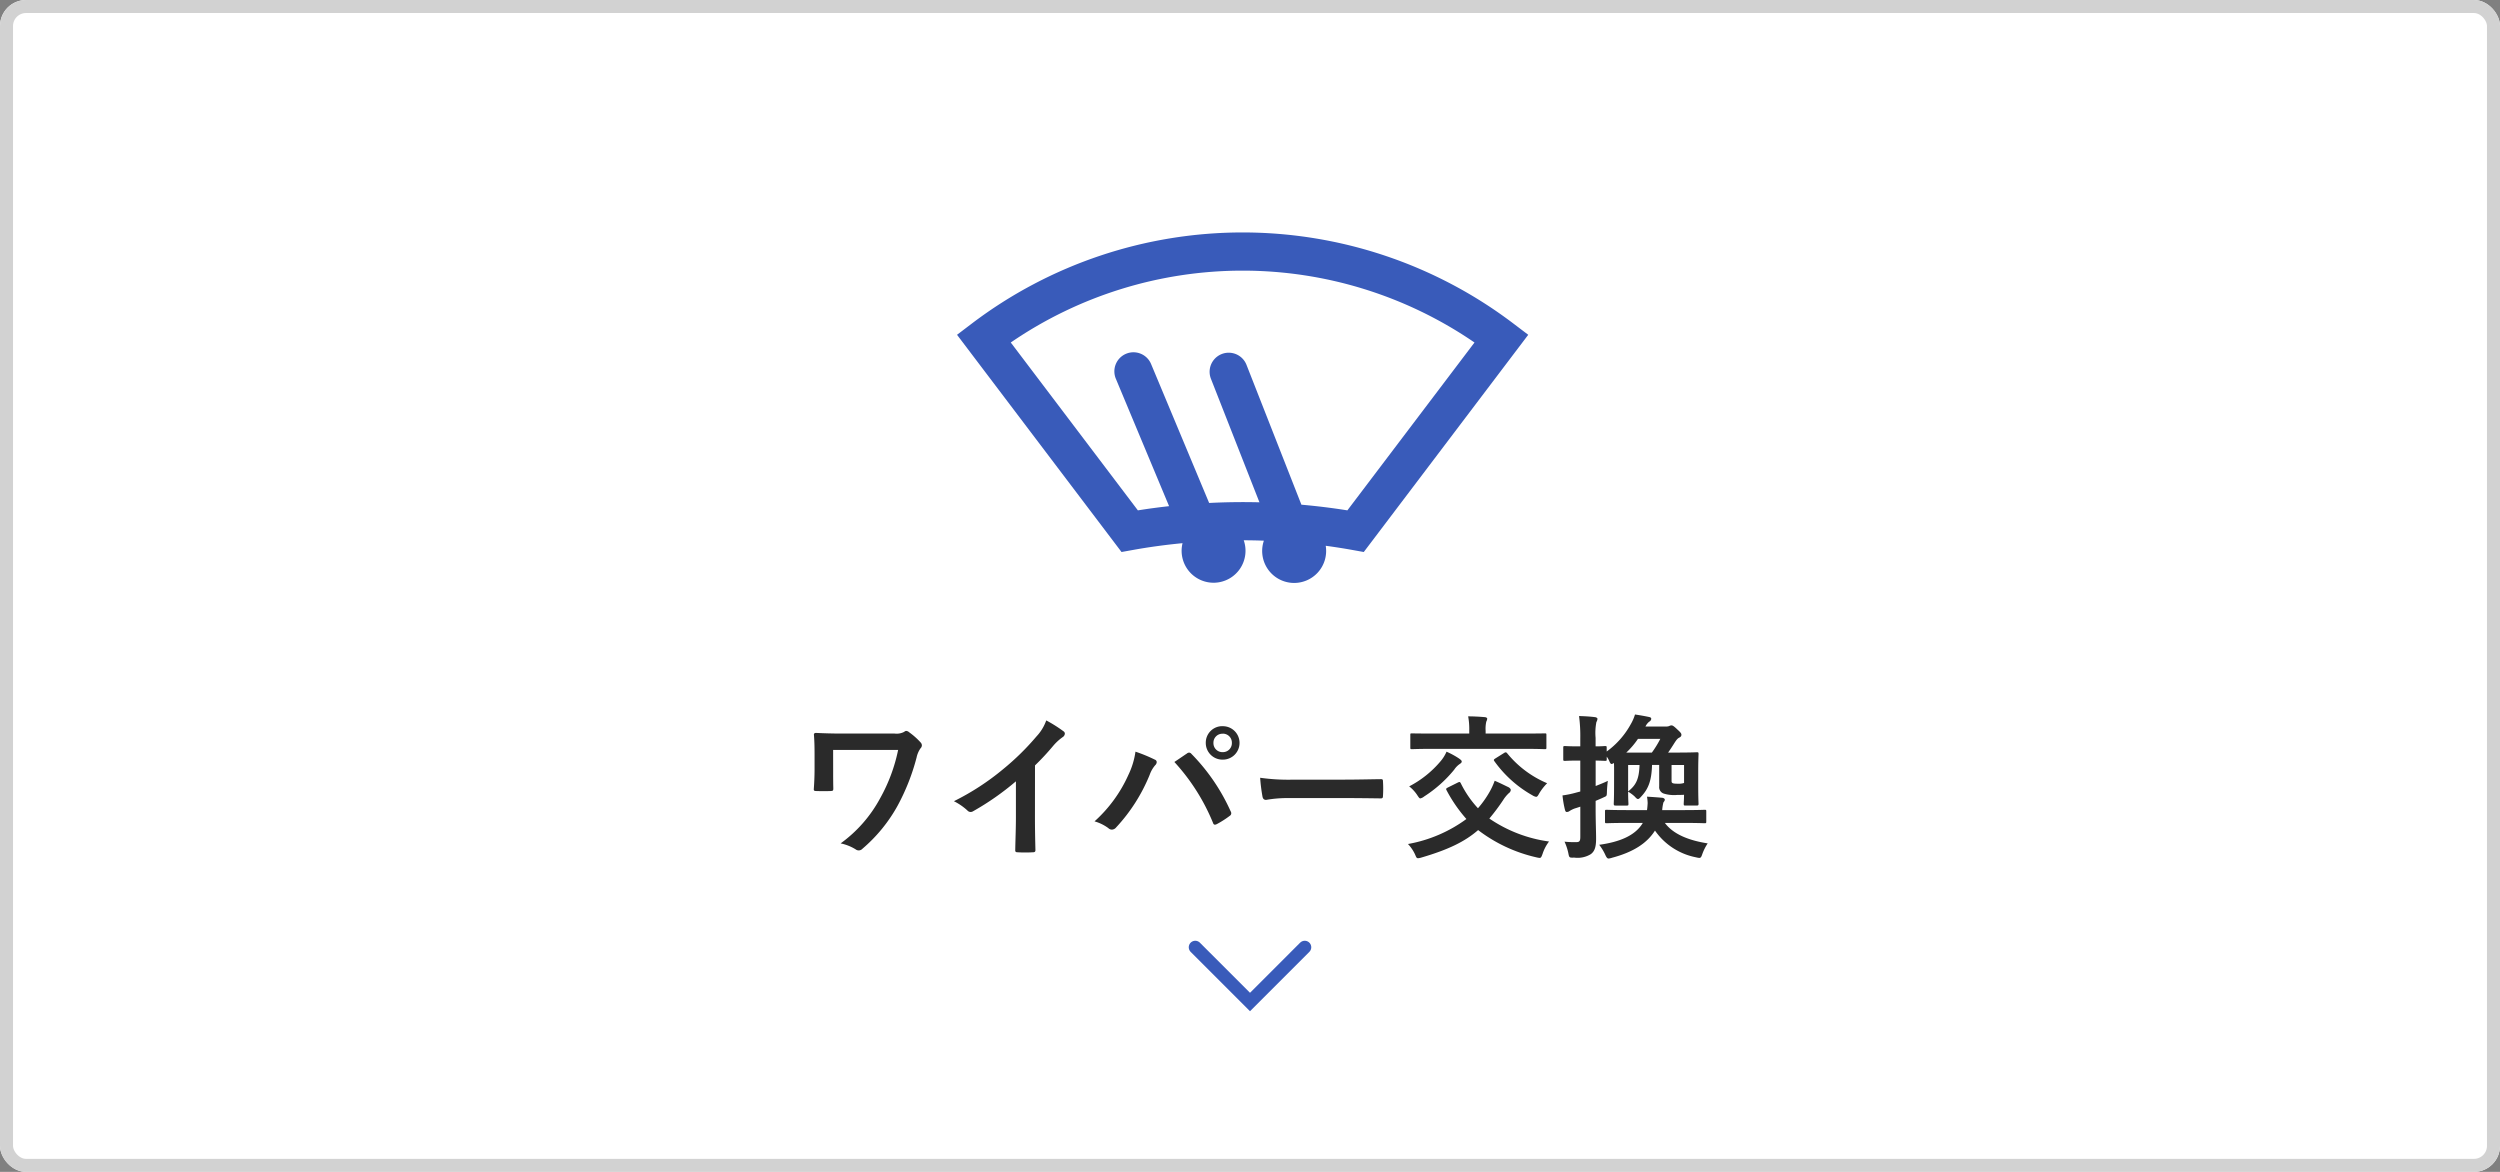 <svg id="ワイパー" xmlns="http://www.w3.org/2000/svg" width="384" height="180" viewBox="0 0 384 180">
  <rect x="0" y="0" width="384" height="180" fill="#808080" stroke="none"/>
  <g id="bg" fill="#fff" stroke="#d2d2d2" stroke-width="2">
    <rect width="384" height="180" rx="4" stroke="none"/>
    <rect x="1" y="1" width="382" height="178" rx="3" fill="none"/>
  </g>
  <path id="arrow" d="M879.317,697.909l-8.409-8.409-8.409,8.409" transform="translate(1062.909 843.409) rotate(180)" fill="none" stroke="#395bba" stroke-linecap="round" stroke-miterlimit="10" stroke-width="2"/>
  <path id="パス_22" data-name="パス 22" d="M-64.032-14.808h9.984a25.761,25.761,0,0,1-2.76,7.416A20.529,20.529,0,0,1-62.88-.456a7.119,7.119,0,0,1,2.3.912.78.78,0,0,0,.48.168A.793.793,0,0,0-59.52.36a23.725,23.725,0,0,0,5.376-6.576,32.936,32.936,0,0,0,2.928-7.416,3.886,3.886,0,0,1,.6-1.416A.671.671,0,0,0-50.4-15.5a.658.658,0,0,0-.168-.432,10.941,10.941,0,0,0-1.776-1.584.777.777,0,0,0-.456-.216.516.516,0,0,0-.312.144,2.5,2.5,0,0,1-1.464.264h-8.088c-1.44,0-2.952-.048-4.008-.1-.192,0-.312.1-.312.24.072.888.1,1.728.1,3.12v2.256c0,1.008-.048,2.088-.12,3.048,0,.24.144.264.456.264.672.024,1.44.024,2.112,0,.384-.024.432-.048.432-.432-.024-.864-.024-2.04-.024-2.88Zm31.008,2.376a37.99,37.99,0,0,0,2.808-3.024,7.907,7.907,0,0,1,1.44-1.32.687.687,0,0,0,.336-.528.424.424,0,0,0-.192-.36,21.352,21.352,0,0,0-2.664-1.68,6.956,6.956,0,0,1-1.512,2.472,38.939,38.939,0,0,1-5.112,5.016,38.527,38.527,0,0,1-7.56,4.92A8.983,8.983,0,0,1-43.416-5.52a.669.669,0,0,0,.5.24.677.677,0,0,0,.36-.1,41.52,41.52,0,0,0,6.6-4.608v5.592c0,1.632-.072,3.192-.1,4.92-.024.288.072.384.336.384a20.018,20.018,0,0,0,2.4,0c.264,0,.384-.1.36-.408-.048-1.92-.072-3.336-.072-4.992ZM-23.88-3.84a6.658,6.658,0,0,1,2.112,1.032.808.808,0,0,0,.552.24.9.9,0,0,0,.672-.36,26.444,26.444,0,0,0,5.136-8.064,4.6,4.6,0,0,1,.84-1.464.712.712,0,0,0,.24-.48.412.412,0,0,0-.288-.384,23.723,23.723,0,0,0-2.976-1.224,12,12,0,0,1-1.08,3.552A21.259,21.259,0,0,1-23.88-3.84Zm12.264-9.12A31.381,31.381,0,0,1-5.688-3.624c.1.312.264.36.576.216A14.51,14.51,0,0,0-3.12-4.68a.465.465,0,0,0,.24-.384.6.6,0,0,0-.1-.336A30.164,30.164,0,0,0-9-14.208a.489.489,0,0,0-.36-.192.572.572,0,0,0-.336.144C-10.1-13.992-10.752-13.536-11.616-12.96Zm7.416-5.5a2.531,2.531,0,0,0-2.592,2.568A2.561,2.561,0,0,0-4.2-13.32a2.561,2.561,0,0,0,2.592-2.568A2.561,2.561,0,0,0-4.2-18.456Zm0,1.152a1.375,1.375,0,0,1,1.416,1.416A1.375,1.375,0,0,1-4.2-14.472a1.375,1.375,0,0,1-1.416-1.416A1.375,1.375,0,0,1-4.2-17.3ZM14.64-7.416c1.776,0,3.552.024,5.352.048.336.024.432-.072.432-.36a17.69,17.69,0,0,0,0-2.256c0-.288-.072-.36-.432-.336-1.848.024-3.7.072-5.52.072H6.744a30.833,30.833,0,0,1-5.184-.288,26.048,26.048,0,0,0,.36,2.9c.072.36.264.5.552.5A19.192,19.192,0,0,1,6-7.416ZM30.408-9.048c-.288.144-.336.216-.216.432A22.419,22.419,0,0,0,33.24-4.2,21.548,21.548,0,0,1,24.264-.36a5.941,5.941,0,0,1,1.08,1.584c.192.456.24.6.48.6a2.568,2.568,0,0,0,.552-.12C30.48.5,33.024-.744,35.04-2.5a23.144,23.144,0,0,0,8.9,4.176,3.335,3.335,0,0,0,.552.1c.216,0,.288-.192.456-.648a6.335,6.335,0,0,1,.984-1.872,21.3,21.3,0,0,1-9.168-3.528A32.2,32.2,0,0,0,38.88-7.1a5.248,5.248,0,0,1,.888-1.08.655.655,0,0,0,.288-.48c0-.144-.144-.312-.36-.432-.576-.264-1.2-.6-2.112-.984a11.047,11.047,0,0,1-1.008,2.088,15.218,15.218,0,0,1-1.56,2.136,15.989,15.989,0,0,1-2.64-3.84c-.12-.216-.168-.24-.432-.12Zm11.808-5.928c2.16,0,2.9.048,3.048.048.24,0,.264-.024.264-.24v-1.944c0-.24-.024-.24-.264-.24-.144,0-.888.024-3.048.024H36.192v-.408a5.045,5.045,0,0,1,.1-1.416,1.246,1.246,0,0,0,.144-.456c0-.12-.144-.216-.36-.24-.864-.072-1.7-.12-2.568-.12a10.534,10.534,0,0,1,.168,2.208v.432H27.936c-2.184,0-2.9-.024-3.048-.024-.24,0-.264,0-.264.24v1.944c0,.216.024.24.264.24.144,0,.864-.048,3.048-.048ZM37.7-13.512c-.264.168-.312.24-.144.456a18.009,18.009,0,0,0,5.808,5.208,1.6,1.6,0,0,0,.576.24c.192,0,.288-.168.5-.552a8.27,8.27,0,0,1,1.2-1.536A15.864,15.864,0,0,1,39.5-14.3c-.1-.1-.144-.144-.216-.144a.665.665,0,0,0-.288.12Zm-13.248,4.3a5.613,5.613,0,0,1,1.3,1.44c.192.288.288.408.408.408a1.344,1.344,0,0,0,.576-.288,19.614,19.614,0,0,0,4.632-4.128,3.192,3.192,0,0,1,.84-.864c.216-.144.312-.24.312-.384s-.1-.24-.432-.48a12.468,12.468,0,0,0-1.9-1.032,5.845,5.845,0,0,1-.912,1.464A15.82,15.82,0,0,1,24.456-9.216ZM55.92-9.432c0,2.208-.048,2.736-.048,2.88,0,.264.072.288.312.288h1.68c.24,0,.264-.024.264-.288,0-.144-.048-.672-.048-1.848a5.818,5.818,0,0,1,.984.72c.24.264.384.408.528.408s.264-.12.48-.36c1.152-1.224,1.608-2.5,1.68-4.872h1.1v3.288a1.044,1.044,0,0,0,.672,1.1,5.411,5.411,0,0,0,2.136.216c.408,0,.744,0,1.008-.024,0,.7-.048,1.224-.048,1.368,0,.264.024.288.264.288h1.7c.24,0,.312-.024.312-.288,0-.144-.048-.672-.048-2.88v-2.184c0-1.608.048-2.4.048-2.544,0-.264-.024-.288-.264-.288-.144,0-.936.048-3.168.048H64.224c.336-.48.648-.96,1.008-1.536.312-.48.48-.648.672-.744.24-.12.36-.24.36-.456,0-.192-.1-.336-.6-.792-.576-.552-.744-.648-.936-.648a.723.723,0,0,0-.336.1,1.416,1.416,0,0,1-.576.072H60.744a2.072,2.072,0,0,1,.576-.744.545.545,0,0,0,.312-.432c0-.168-.12-.24-.336-.288-.7-.144-1.224-.24-2.16-.384a6.821,6.821,0,0,1-.648,1.488,12.723,12.723,0,0,1-3.7,4.2v-.576c0-.24-.024-.264-.264-.264-.12,0-.48.048-1.44.048v-1.3a8.79,8.79,0,0,1,.12-2.424,1.254,1.254,0,0,0,.168-.5c0-.12-.168-.24-.384-.264-.816-.1-1.584-.144-2.448-.168a22.941,22.941,0,0,1,.192,3.408v1.248h-.288c-1.488,0-1.944-.048-2.064-.048-.24,0-.264.024-.264.264v1.752c0,.24.024.264.264.264.12,0,.576-.048,2.064-.048h.288v4.752l-.552.144A14.85,14.85,0,0,1,48-7.824a15.25,15.25,0,0,0,.384,2.232c.072.24.144.312.288.312a.7.7,0,0,0,.408-.144,3.869,3.869,0,0,1,.84-.408c.24-.072.528-.168.816-.264v4.608c0,.648-.1.84-.624.84a14.654,14.654,0,0,1-1.8-.072,8.456,8.456,0,0,1,.576,1.728c.144.744.144.744.912.72A3.876,3.876,0,0,0,52.344,1.2c.576-.432.816-1.056.816-2.376,0-1.2-.072-2.5-.072-4.8V-6.984c.432-.192.864-.36,1.3-.576.408-.168.408-.216.432-.7a17.117,17.117,0,0,1,.144-1.8c-.648.312-1.272.552-1.872.792v-3.912c.96.024,1.32.048,1.44.048.24,0,.264-.024.264-.264v-.384a3.5,3.5,0,0,1,.408.72c.12.288.216.408.336.408a.656.656,0,0,0,.36-.168c.024.336.024.744.024,1.2ZM57.792-14.4a12.193,12.193,0,0,0,1.8-2.112h3.432a15.259,15.259,0,0,1-1.3,2.112Zm2.04,1.9c-.072,2.16-.528,3.1-1.752,4.056V-12.5Zm6.84,0v2.76a2.419,2.419,0,0,1-.888.12c-.648,0-.816-.048-.912-.12s-.12-.12-.12-.36v-2.4ZM60.336-3.6c-1.152,1.944-3.552,2.928-6.7,3.36a7.892,7.892,0,0,1,.912,1.488c.216.5.36.624.528.624a2.173,2.173,0,0,0,.528-.12c3.36-.888,5.424-2.3,6.6-4.176a10,10,0,0,0,6.264,4.1,3.615,3.615,0,0,0,.528.1c.264,0,.336-.168.5-.648A7.479,7.479,0,0,1,70.3-.456c-2.928-.456-5.3-1.416-6.576-3.144h2.808c2.328,0,3.144.048,3.288.048.24,0,.264-.024.264-.264v-1.56c0-.216-.024-.24-.264-.24-.144,0-.96.048-3.288.048H63.312A6.882,6.882,0,0,1,63.5-6.744c.1-.144.216-.264.216-.432,0-.12-.168-.264-.408-.288-.816-.072-1.488-.12-2.328-.168a6.835,6.835,0,0,1,.1,1.008c-.024.36-.048.744-.1,1.056h-2.9c-2.352,0-3.144-.048-3.288-.048-.24,0-.264.024-.264.24v1.56c0,.24.024.264.264.264.144,0,.936-.048,3.288-.048Z" transform="translate(192 130)" fill="#2a2a2a"/>
  <path id="icn" d="M85.4,13.949a68.808,68.808,0,0,0-83.067,0L0,15.72,25.267,49.085l1.771-.319c2.5-.45,5.039-.793,7.6-1.038a4.907,4.907,0,1,0,9.4-.444c1.031,0,2.063.024,3.093.059a4.913,4.913,0,1,0,9.5.785q2.051.275,4.074.638l1.771.319L87.737,15.72ZM59.956,42.689c-2.33-.375-4.688-.663-7.06-.872L44.461,20.334A2.933,2.933,0,0,0,39,22.478L46.45,41.451c-2.575-.064-5.156-.031-7.727.1l-8.9-21.3a2.933,2.933,0,1,0-5.412,2.261l8.16,19.531c-1.607.178-3.206.39-4.792.646L8.255,16.905a62.967,62.967,0,0,1,71.227,0Z" transform="translate(147 35.704)" fill="#395bba"/>
</svg>
